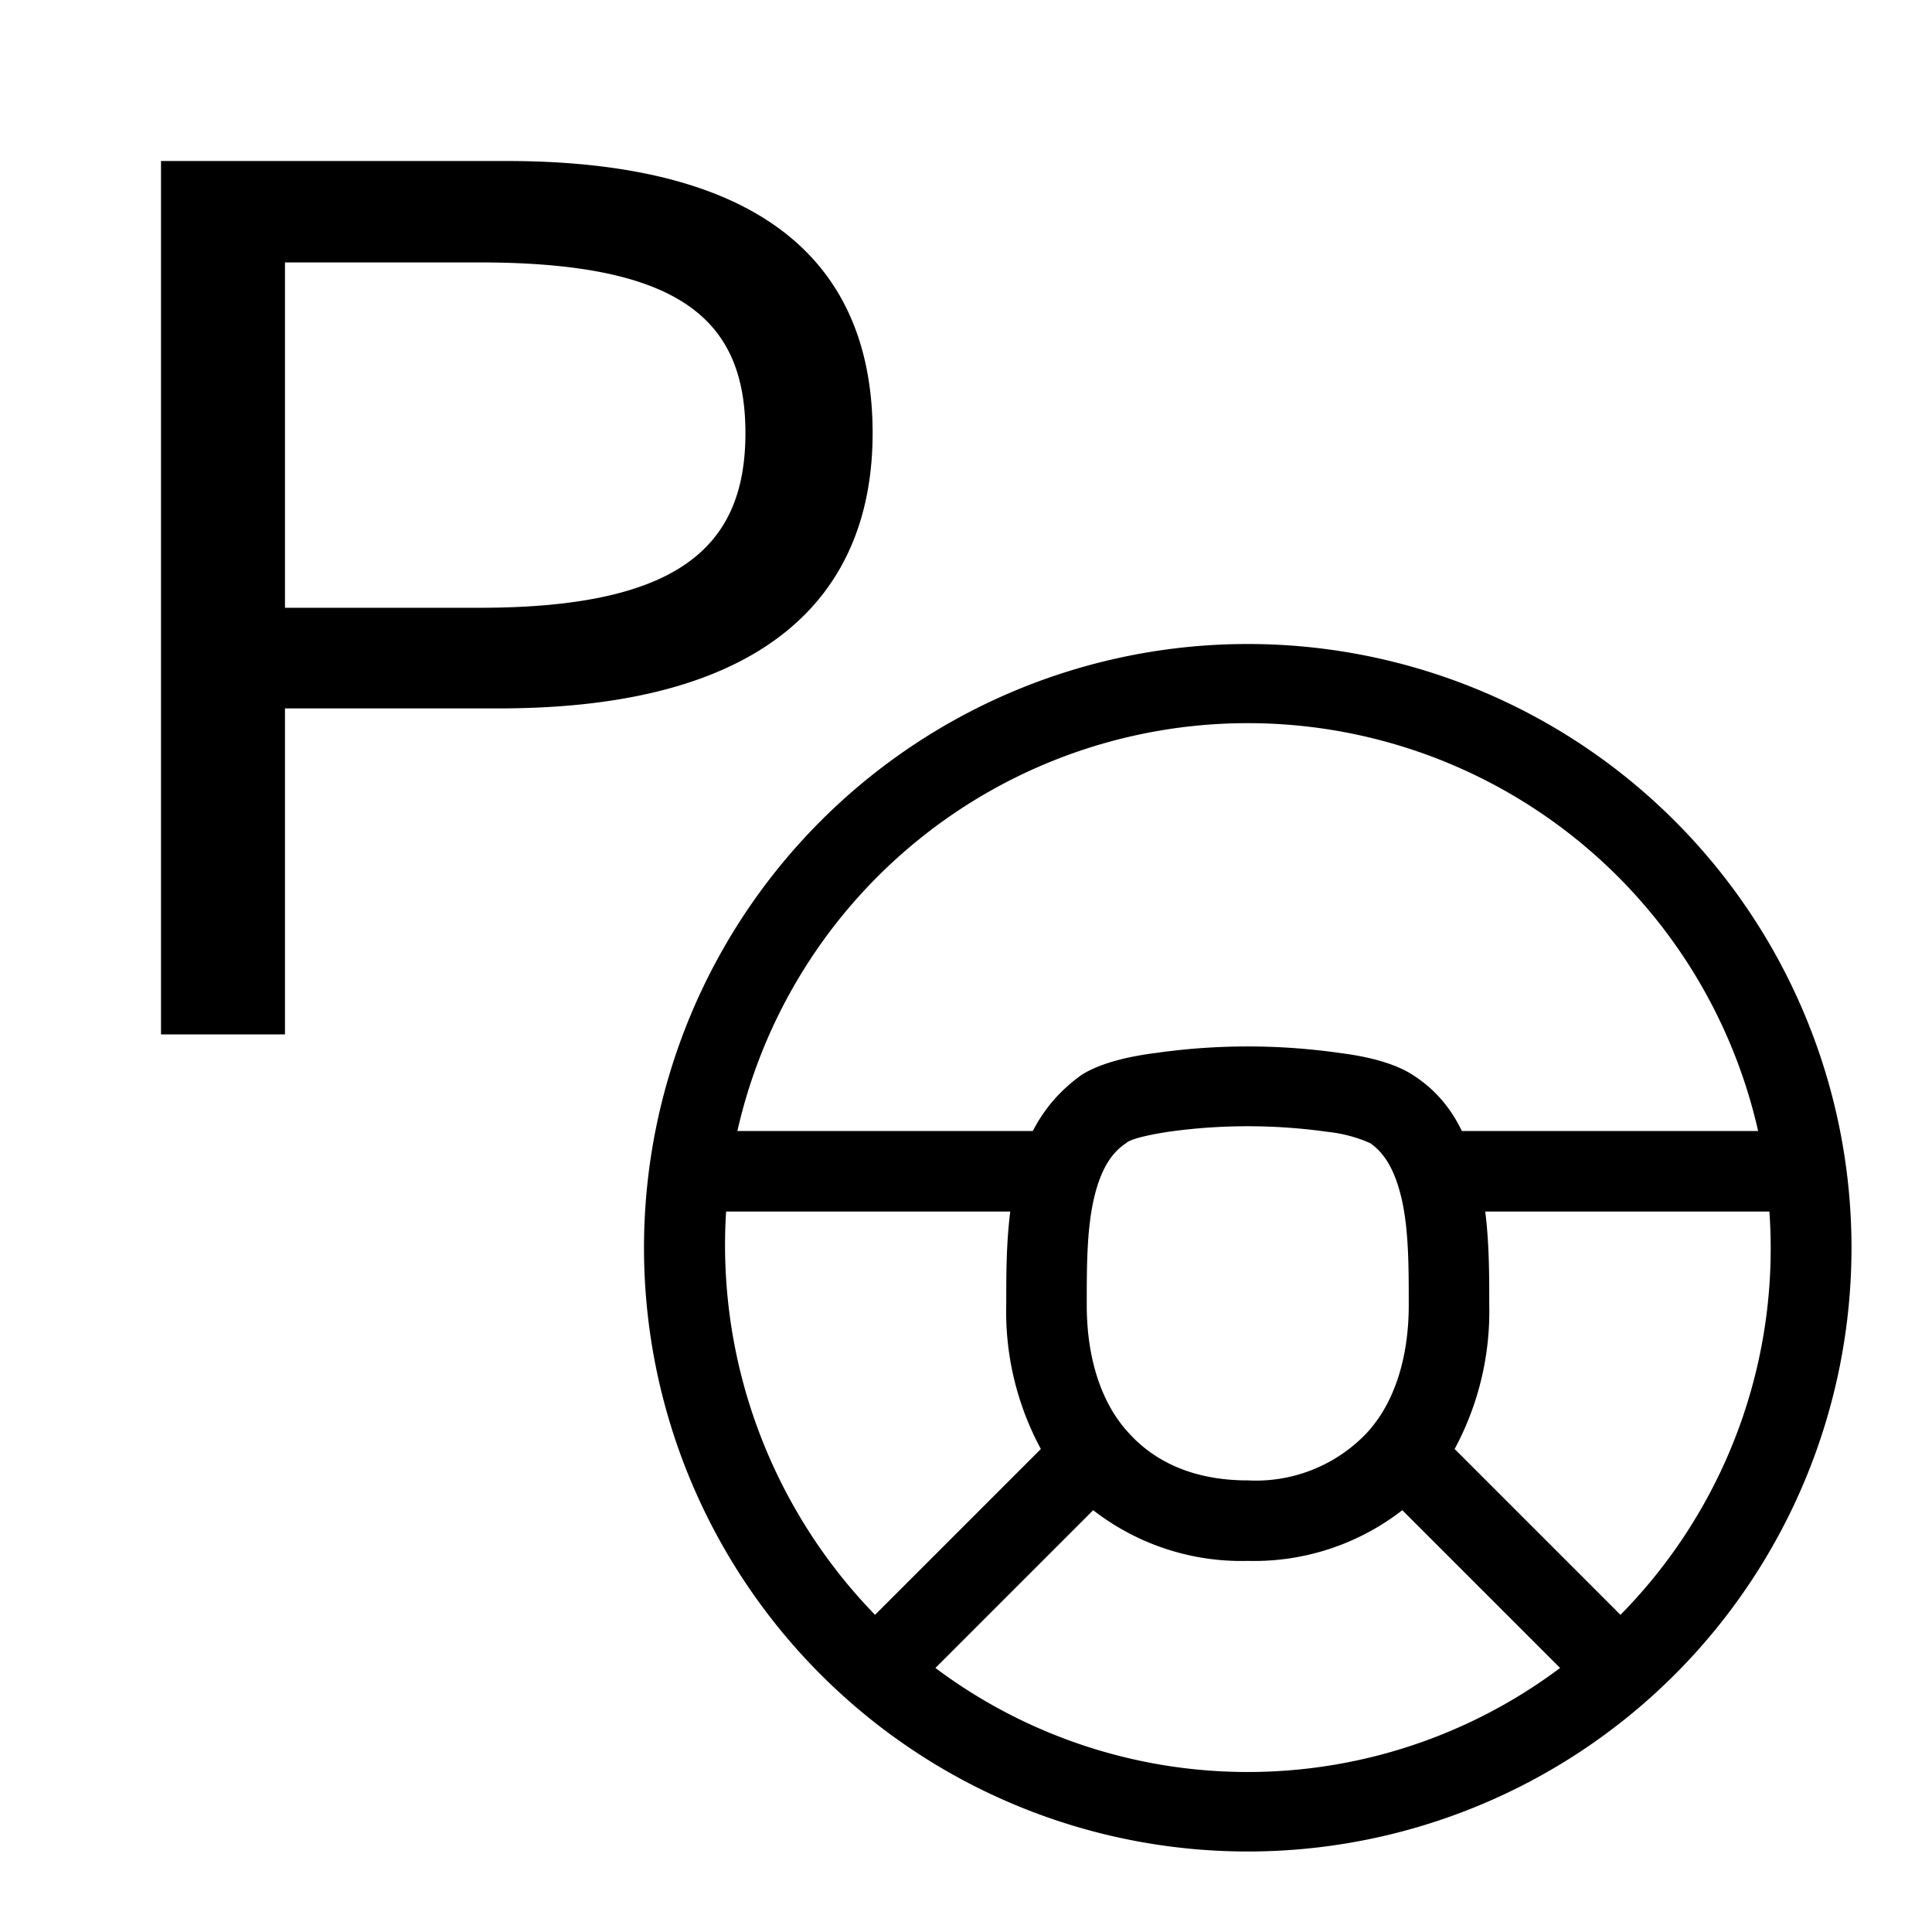 <svg width="24" height="24" fill="none" xmlns="http://www.w3.org/2000/svg"><path fill="currentColor" d="M2 12.86V2h4.29c3.34 0 4.55 1.4 4.55 3.38S9.56 8.8 6.2 8.8H3.54v4.05H2Zm3.96-9.6H3.54v4.29h2.42c2.5 0 3.3-.78 3.3-2.17 0-1.4-.8-2.12-3.3-2.12ZM8 15.5a7.5 7.5 0 1 1 15 0 7.5 7.5 0 0 1-15 0Zm1.02-.45a6.59 6.59 0 0 0 1.85 5.01L12.93 18a3.59 3.59 0 0 1-.43-1.8v-.02c0-.34 0-.74.05-1.13H9.02Zm.14-1h3.67c.14-.27.33-.5.61-.7.24-.15.6-.23.92-.27a8.1 8.1 0 0 1 2.28 0c.32.04.68.12.92.28.28.18.47.42.6.69h3.68a6.5 6.5 0 0 0-12.68 0Zm12.82 1h-3.53c.05.39.05.8.05 1.13v.03a3.6 3.6 0 0 1-.43 1.79l2.06 2.06a6.48 6.48 0 0 0 1.85-5.01Zm-2.6 5.67-1.96-1.96a3 3 0 0 1-1.92.63 3 3 0 0 1-1.92-.63l-1.96 1.96a6.47 6.47 0 0 0 7.76 0Zm-4.87-6.66c-.32.05-.48.1-.52.14-.2.13-.33.36-.41.73-.08.38-.08.82-.08 1.28 0 .7.2 1.25.53 1.6.32.35.8.58 1.47.58a1.9 1.9 0 0 0 1.47-.58c.33-.35.53-.9.53-1.6 0-.46 0-.9-.08-1.28-.08-.37-.21-.6-.4-.73a1.76 1.76 0 0 0-.53-.14 7.09 7.09 0 0 0-1.98 0Z"/></svg>